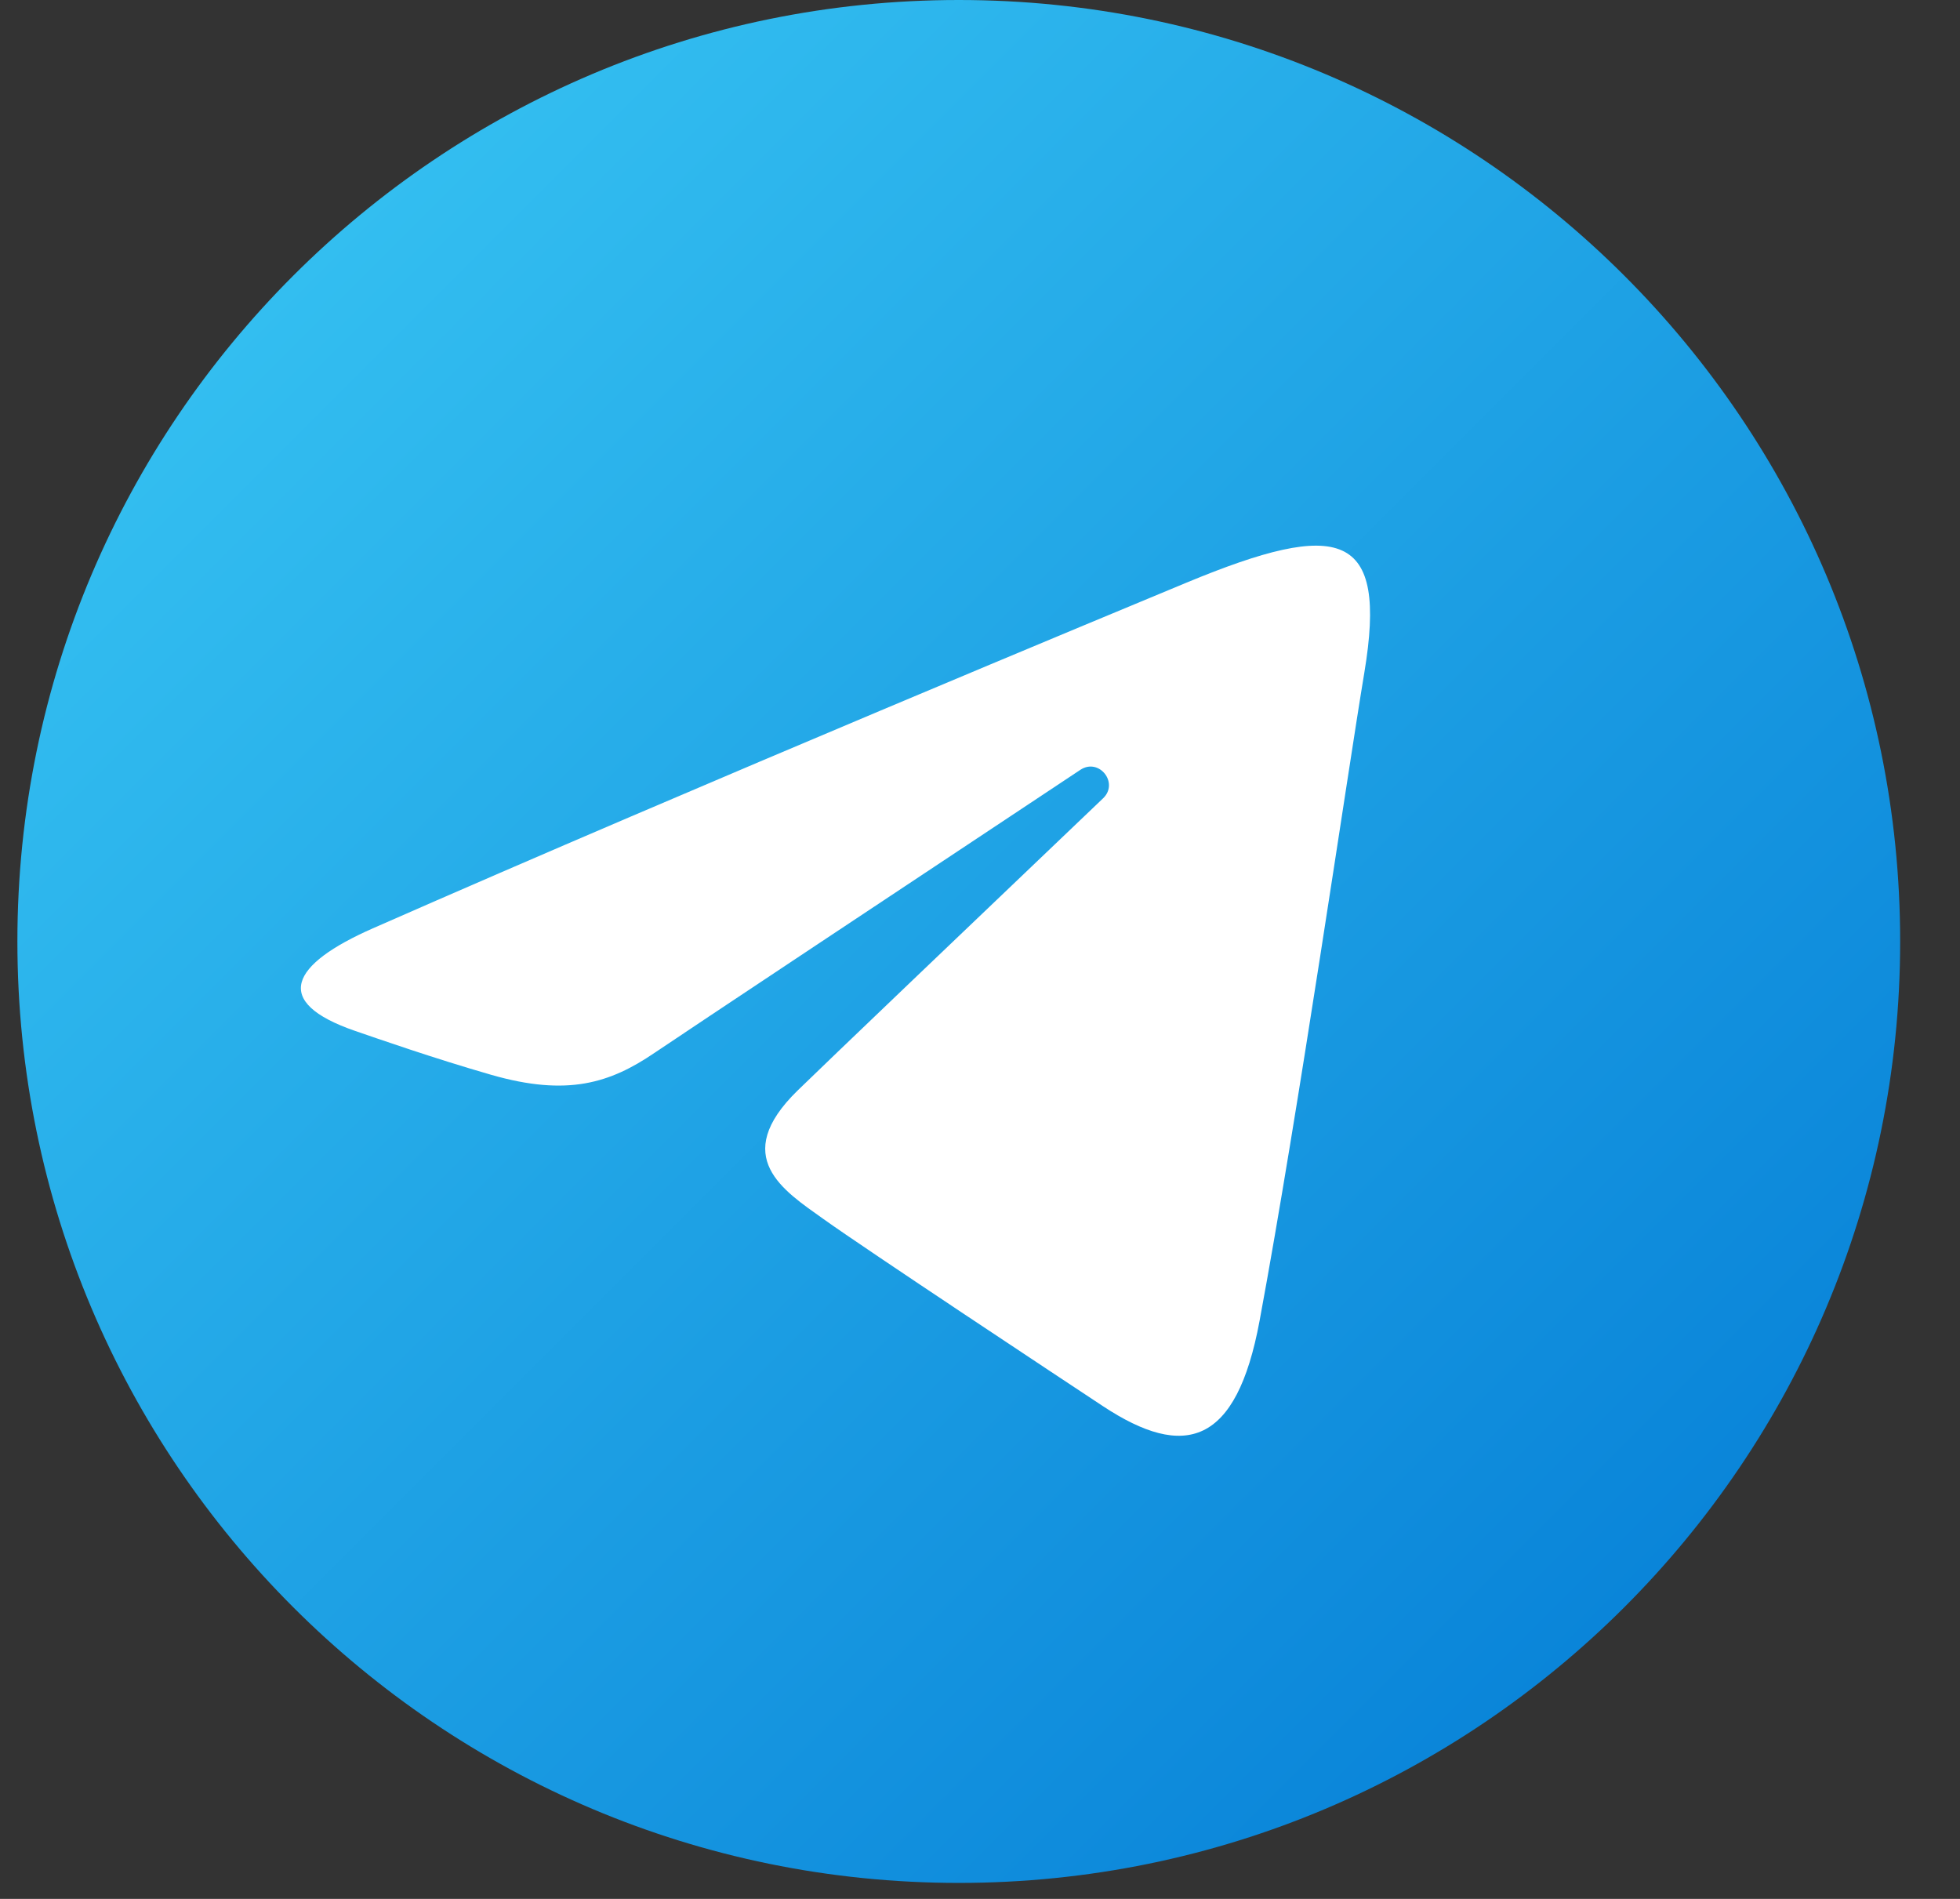 <svg width="32" height="31" viewBox="0 0 32 31" fill="none" xmlns="http://www.w3.org/2000/svg">
<rect x="0" y="0" width="32" height="31" fill="#333333" stroke="none"/>
<path d="M31.023 15.369C31.023 23.857 24.141 30.739 15.654 30.739C7.166 30.739 0.284 23.857 0.284 15.369C0.284 6.882 7.166 0 15.654 0C24.141 0 31.023 6.882 31.023 15.369Z" fill="url(#paint0_linear_501_242)"/>
<path d="M6.088 15.155C11.46 12.792 18.411 9.911 19.371 9.512C21.887 8.468 22.66 8.668 22.275 10.98C21.998 12.641 21.2 18.141 20.564 21.565C20.187 23.595 19.34 23.835 18.009 22.957C17.369 22.534 14.137 20.397 13.436 19.895C12.796 19.438 11.913 18.888 13.02 17.805C13.414 17.419 15.997 14.952 18.01 13.032C18.273 12.78 17.942 12.366 17.638 12.568C14.925 14.367 11.164 16.864 10.685 17.189C9.962 17.68 9.268 17.905 8.021 17.547C7.079 17.276 6.159 16.954 5.801 16.831C4.422 16.357 4.749 15.744 6.088 15.155Z" fill="white"/>
<defs>
<linearGradient id="paint0_linear_501_242" x1="4.786" y1="4.502" x2="26.521" y2="26.237" gradientUnits="userSpaceOnUse">
<stop stop-color="#33BEF0"/>
<stop offset="1" stop-color="#0A85D9"/>
</linearGradient>
</defs>
</svg>
